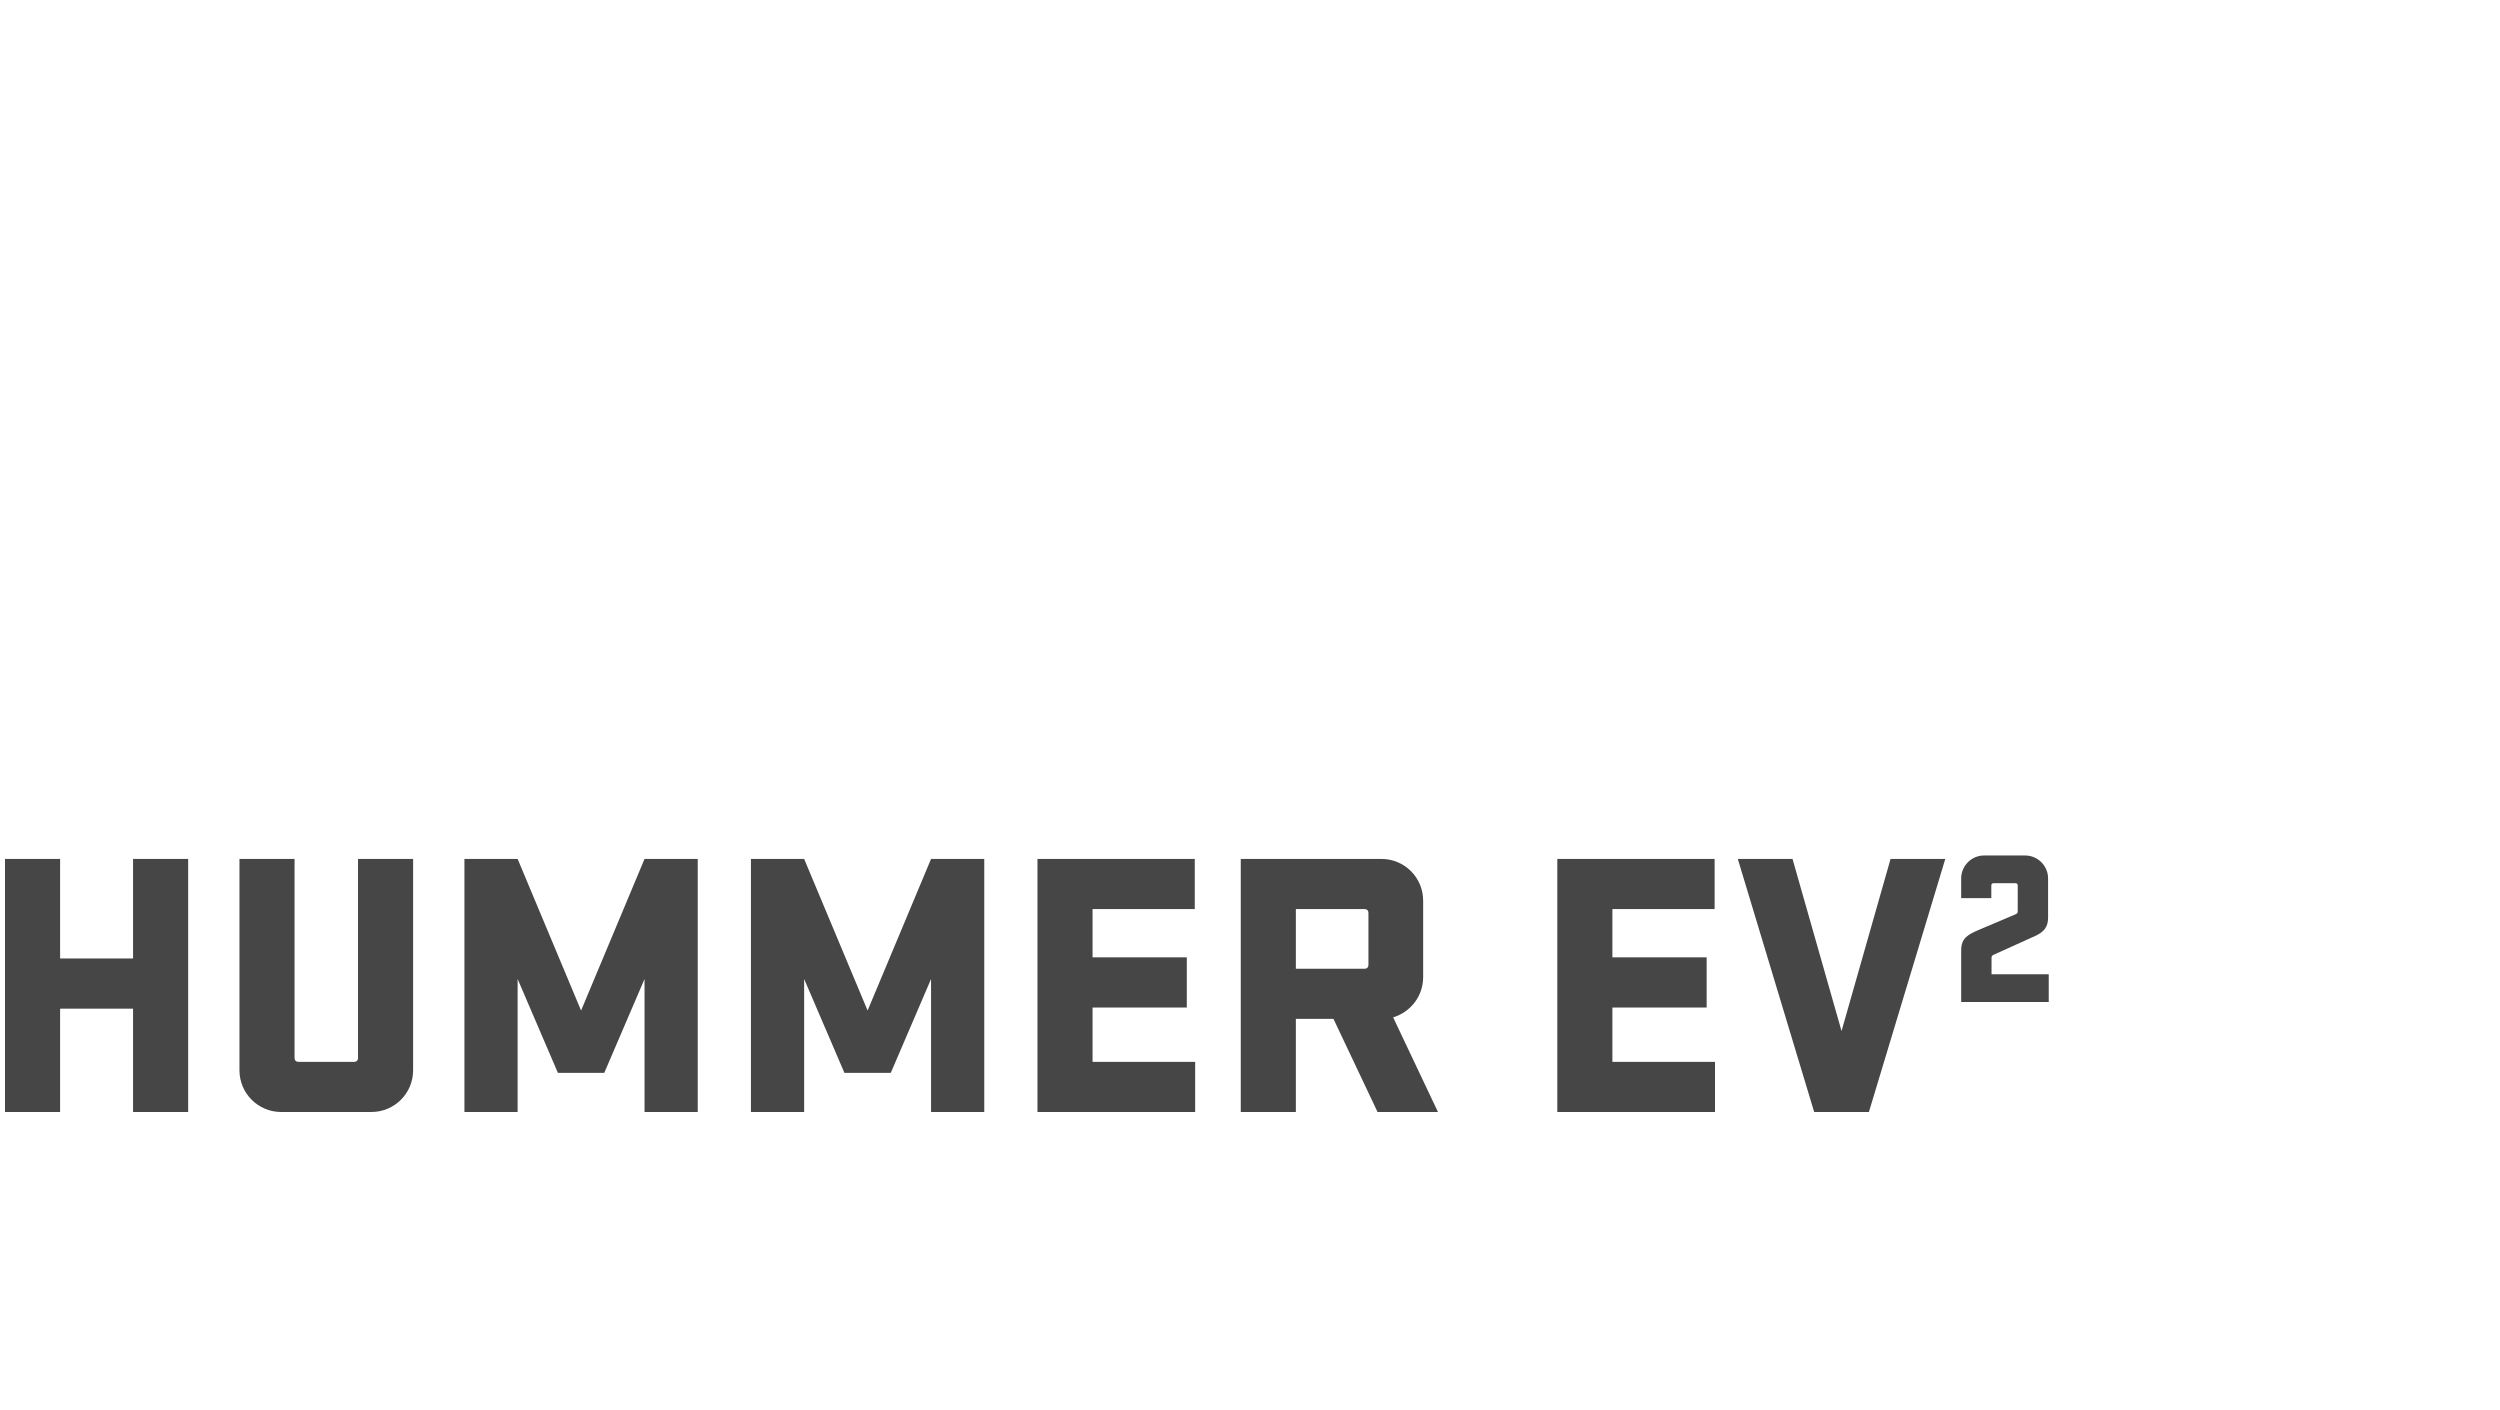 <?xml version="1.0" encoding="UTF-8"?>
<svg width="500px" height="282px" viewBox="0 0 500 282" version="1.1" xmlns="http://www.w3.org/2000/svg" xmlns:xlink="http://www.w3.org/1999/xlink">
    <title> ev2 2</title>
    <g id="-ev2-2" stroke="none" stroke-width="1" fill="none" fill-rule="evenodd">
        <rect fill="#FFFFFF" x="0" y="0" width="500" height="282"></rect>
        <path d="M12.02,222.4 L12.02,201.728 L26.612,201.728 L26.612,222.4 L37.632,222.4 L37.632,171.784 L26.612,171.784 L26.612,191.696 L12.02,191.696 L12.02,171.784 L1,171.784 L1,222.4 L12.02,222.4 Z M74.264,222.4 C78.9,222.4 82.624,218.676 82.624,214.04 L82.624,171.784 L71.604,171.784 L71.604,211.608 C71.604,212.064 71.3,212.368 70.844,212.368 L59.672,212.368 C59.216,212.368 58.912,212.064 58.912,211.608 L58.912,171.784 L47.892,171.784 L47.892,214.04 C47.892,218.676 51.616,222.4 56.252,222.4 L74.264,222.4 Z M103.524,222.4 L103.524,195.8 L111.58,214.572 L120.852,214.572 L128.908,195.8 L128.908,222.4 L139.548,222.4 L139.548,171.784 L128.908,171.784 L116.216,202.108 L103.524,171.784 L92.884,171.784 L92.884,222.4 L103.524,222.4 Z M160.828,222.4 L160.828,195.8 L168.884,214.572 L178.156,214.572 L186.212,195.8 L186.212,222.4 L196.852,222.4 L196.852,171.784 L186.212,171.784 L173.52,202.108 L160.828,171.784 L150.188,171.784 L150.188,222.4 L160.828,222.4 Z M239.032,222.4 L239.032,212.368 L218.512,212.368 L218.512,201.5 L237.36,201.5 L237.36,191.468 L218.512,191.468 L218.512,181.816 L238.956,181.816 L238.956,171.784 L207.492,171.784 L207.492,222.4 L239.032,222.4 Z M259.172,222.4 L259.172,203.78 L266.696,203.78 L275.512,222.4 L287.596,222.4 L278.628,203.476 C282.124,202.412 284.632,199.22 284.632,195.42 L284.632,180.144 C284.632,175.508 280.908,171.784 276.272,171.784 L248.152,171.784 L248.152,222.4 L259.172,222.4 Z M272.928,193.748 L259.172,193.748 L259.172,181.816 L272.928,181.816 C273.384,181.816 273.688,182.12 273.688,182.576 L273.688,192.988 C273.688,193.444 273.384,193.748 272.928,193.748 Z M343,222.4 L343,212.368 L322.48,212.368 L322.48,201.5 L341.328,201.5 L341.328,191.468 L322.48,191.468 L322.48,181.816 L342.924,181.816 L342.924,171.784 L311.46,171.784 L311.46,222.4 L343,222.4 Z M373.78,222.4 L389.056,171.784 L378.112,171.784 L368.308,206.212 L358.504,171.784 L347.56,171.784 L362.836,222.4 L373.78,222.4 Z M409.748,200.4 L409.748,194.856 L398.308,194.856 L398.308,191.512 C398.308,191.248 398.484,191.072 398.66,190.984 C399.188,190.72 402.312,189.356 407.02,187.2 C408.78,186.408 409.616,185.396 409.616,183.548 L409.616,175.672 C409.616,173.164 407.548,171.096 405.04,171.096 L396.812,171.096 C394.304,171.096 392.236,173.164 392.236,175.672 L392.236,179.632 L398.264,179.632 L398.264,177.08 C398.264,176.816 398.44,176.64 398.704,176.64 L403.104,176.64 C403.368,176.64 403.544,176.816 403.544,177.08 L403.544,182.272 C403.544,182.536 403.456,182.712 403.148,182.844 C402.785,183.005 399.834,184.239 396.735,185.562 L395.888,185.924 L395.888,185.924 C393.644,186.892 392.236,187.552 392.236,190.06 L392.236,200.4 L409.748,200.4 Z" id="HUMMEREV2" fill="#464646" fill-rule="nonzero"></path>
    </g>
</svg>